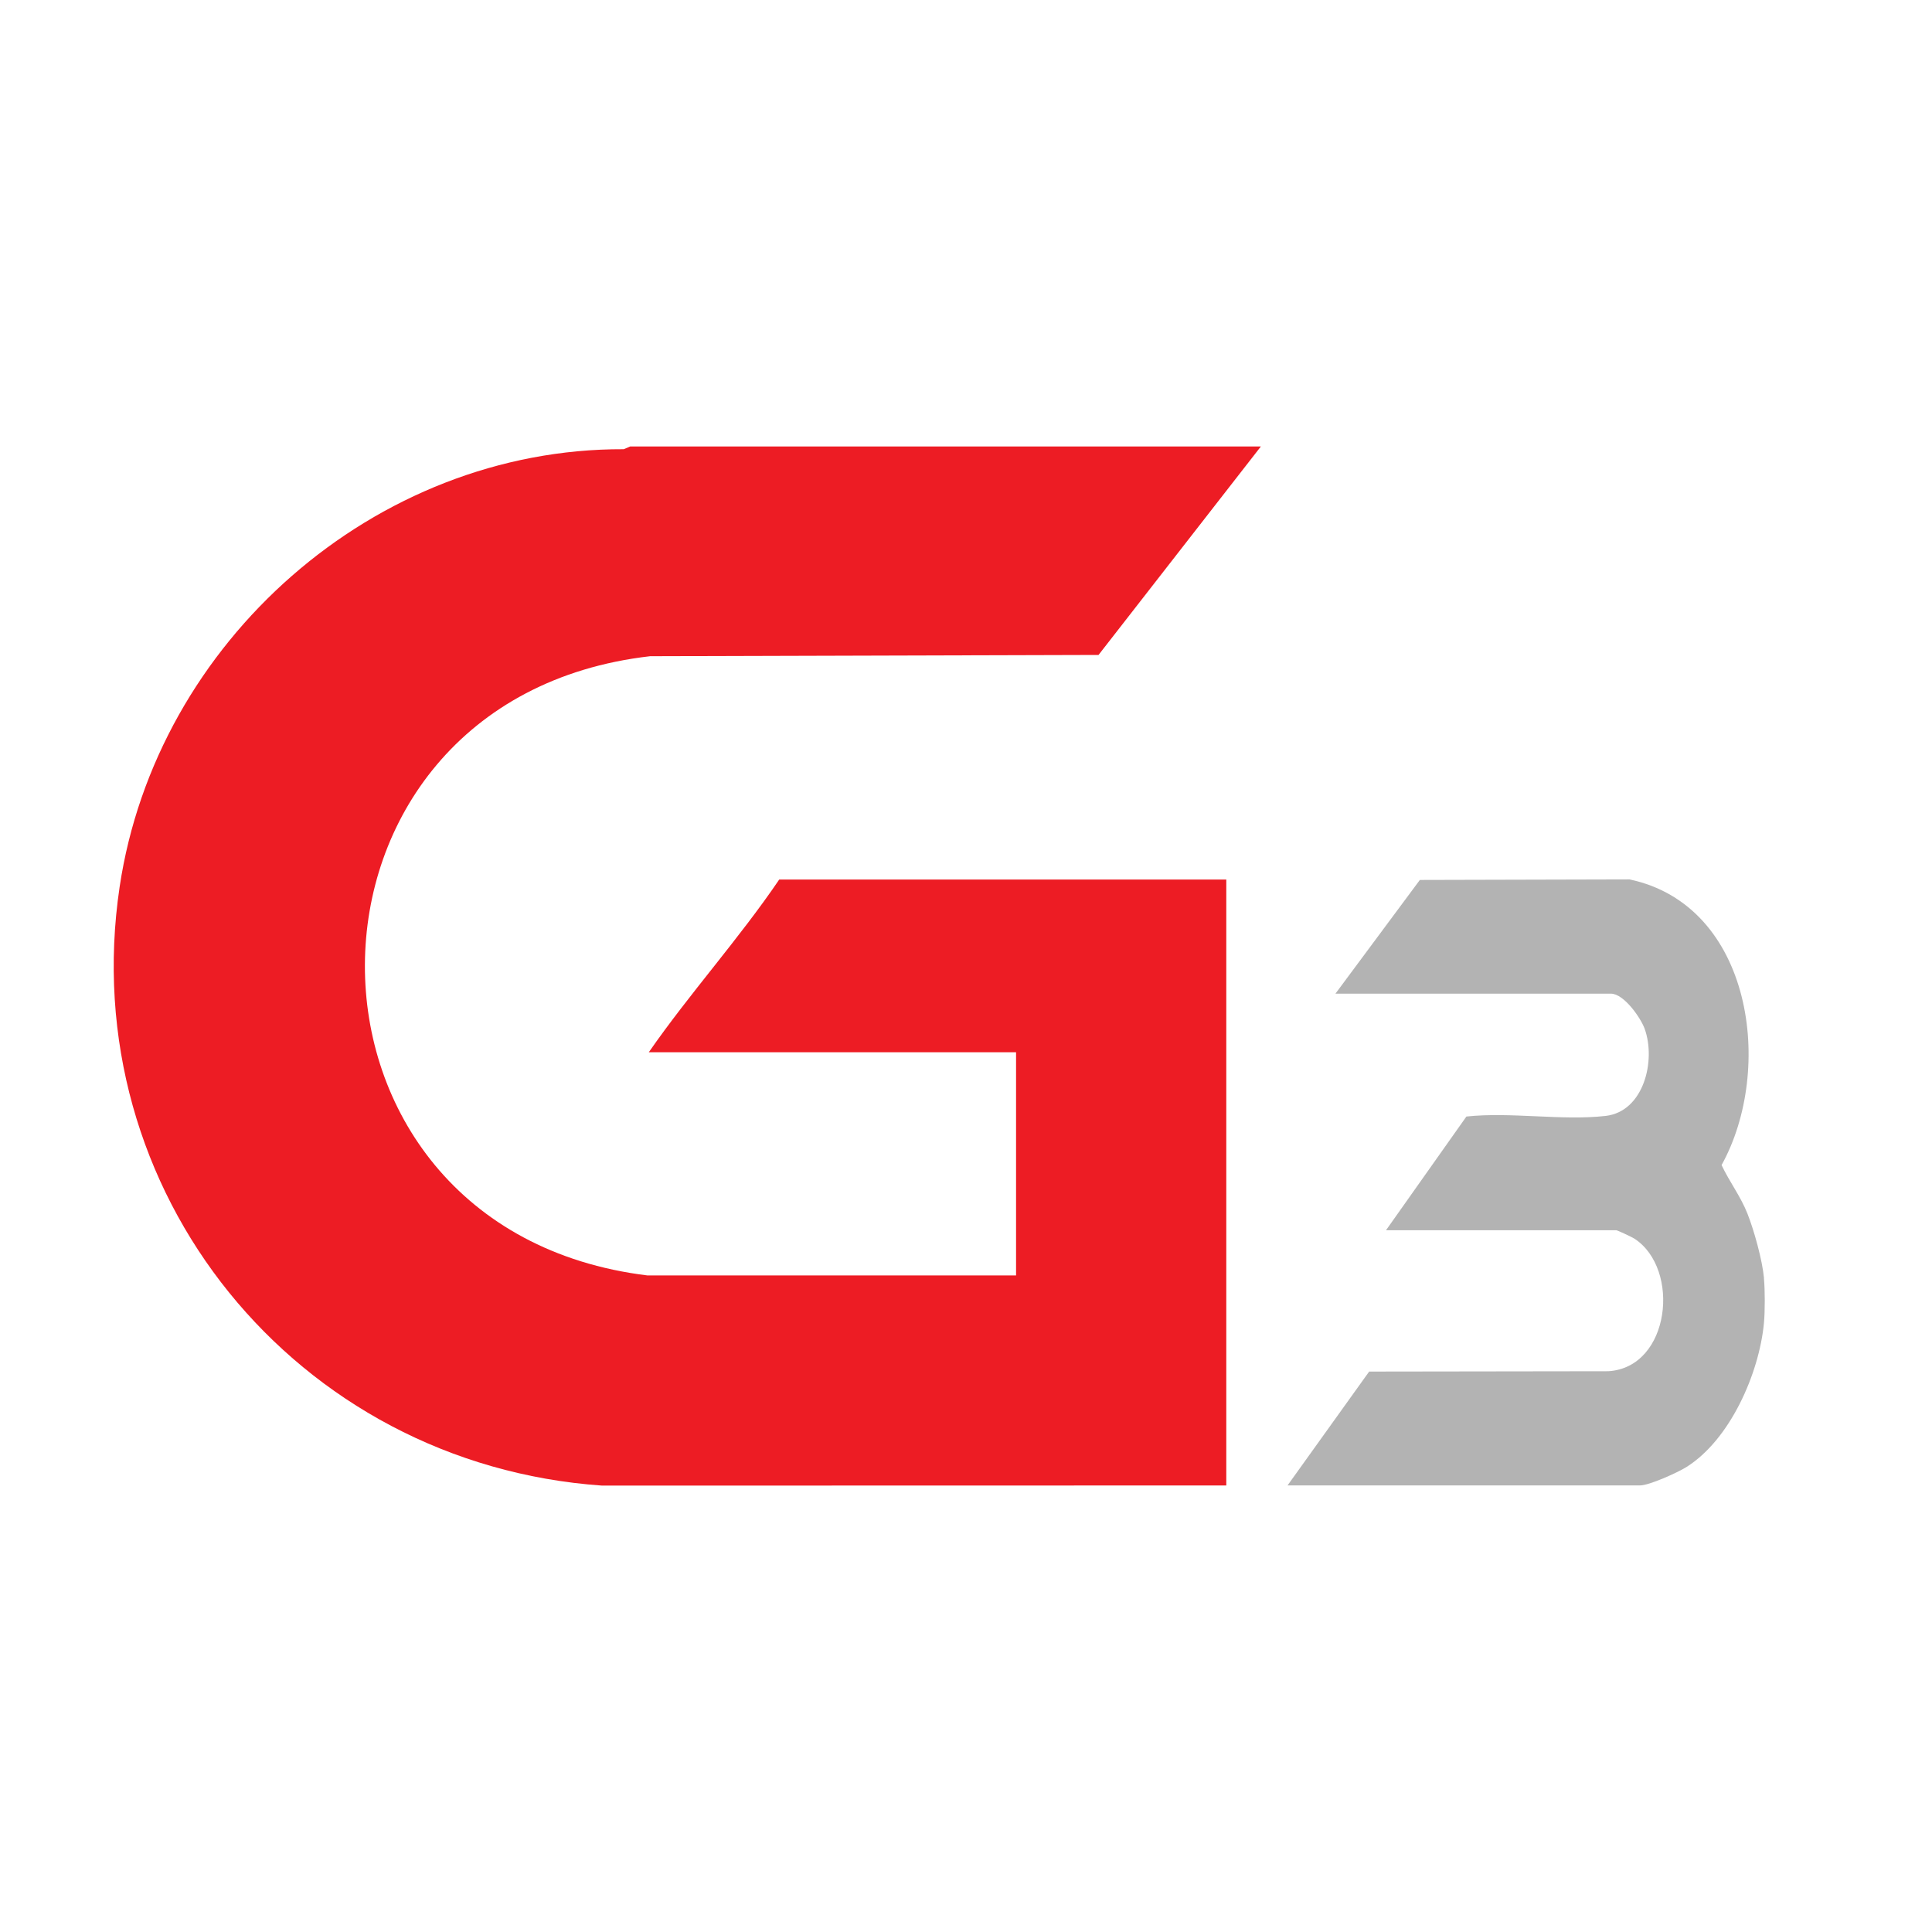 <svg xmlns="http://www.w3.org/2000/svg" data-name="Layer 1" viewBox="0 0 288.85 288.85"><path d="m188.52 66.74-24.28 31.18-67.05.19c-56.61 6.5-56.95 85.67-.38 92.58h55.1v-33.37H97c6.15-8.85 13.48-16.95 19.5-25.82h66.84v90.59l-93.32.02c-45.74-3.2-78.95-43.95-72.13-89.54 5.47-36.59 38.09-65.54 75.37-65.41l.96-.41h94.3Z" style="fill:#ed1c24"/><path d="M263.72 191.1c.17 1.77.17 4.98 0 6.75-.72 7.5-5.07 17.45-11.66 21.53-1.29.8-5.5 2.7-6.84 2.7H192.5l12.2-17.02 35.76-.05c9.29-.57 10.83-15.31 3.9-19.82-.35-.23-2.55-1.26-2.72-1.26h-34.42l12.02-17c6.62-.71 14.32.65 20.81-.09 5.7-.65 7.55-8.24 5.85-13-.6-1.68-3.12-5.28-5.06-5.28h-41.18l12.62-17 31.35-.08c18.37 3.88 21.69 28.4 13.76 42.71 1.17 2.49 2.84 4.66 3.86 7.24 1.01 2.55 2.23 6.97 2.48 9.64Z" style="fill:#b3b3b3"/></svg>